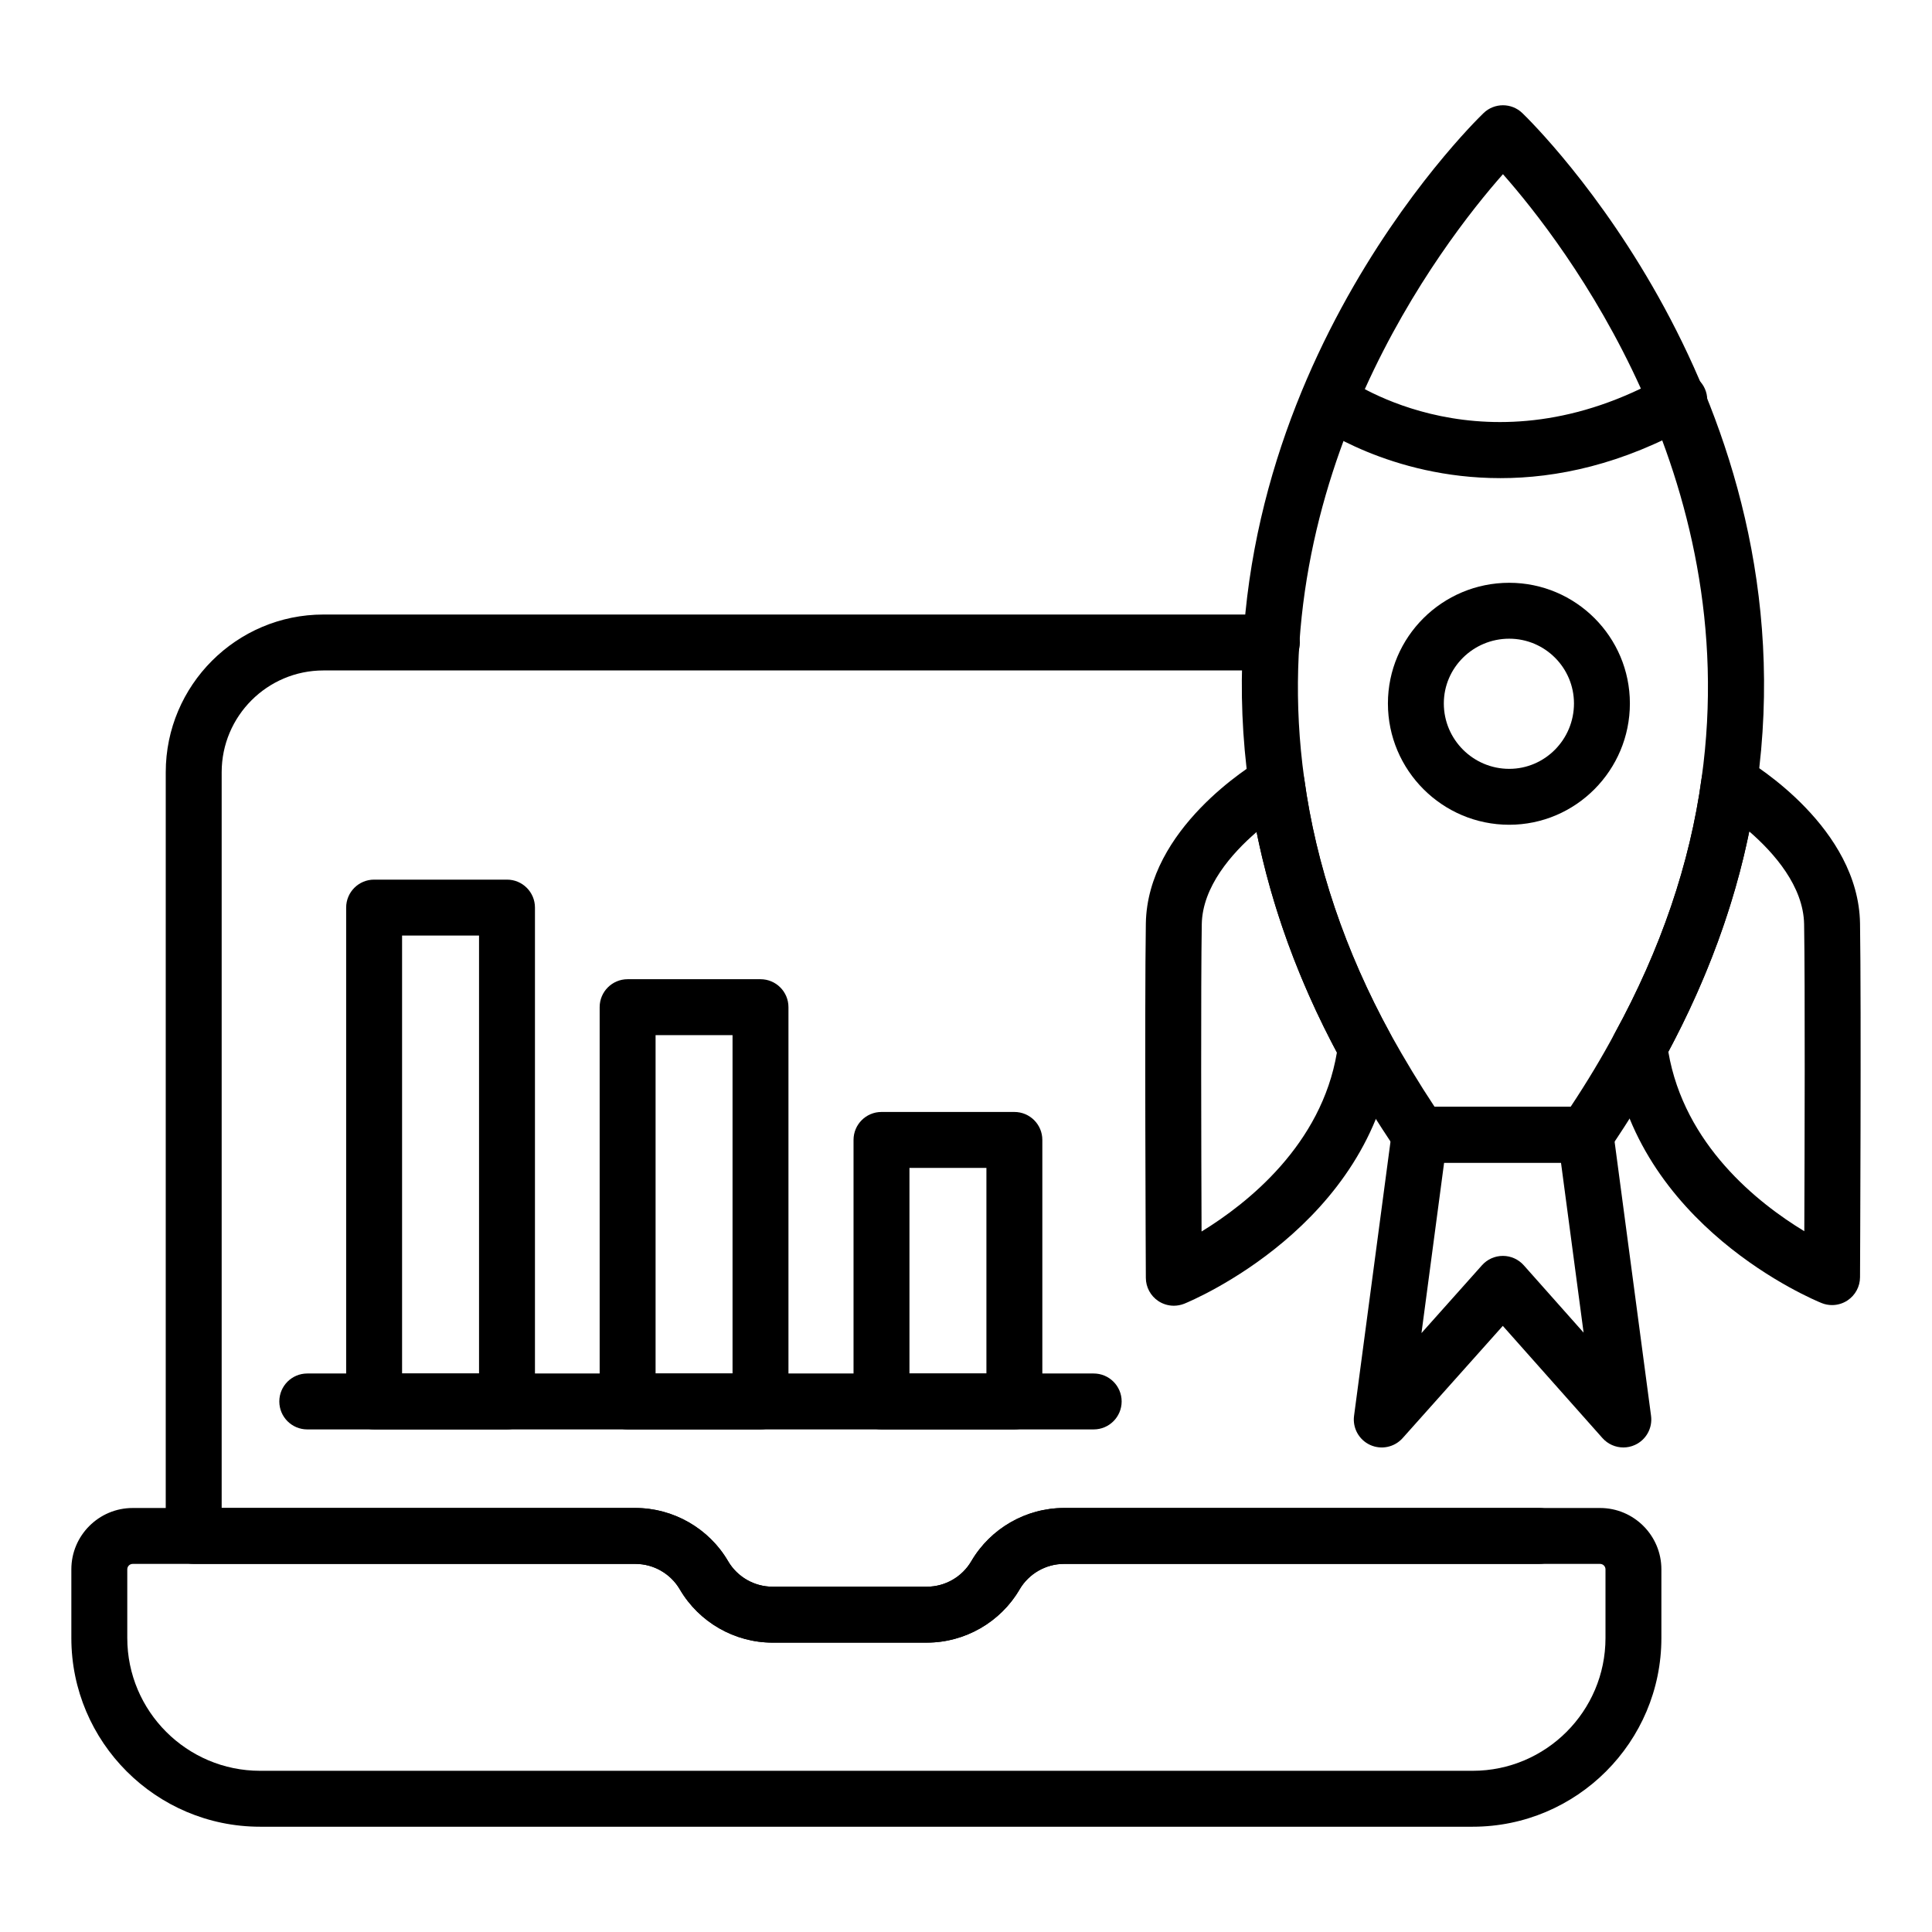 <?xml version="1.0" encoding="UTF-8"?>
<!-- Uploaded to: SVG Repo, www.svgrepo.com, Generator: SVG Repo Mixer Tools -->
<svg fill="#000000" width="800px" height="800px" version="1.1" viewBox="144 144 512 512" xmlns="http://www.w3.org/2000/svg">
 <g>
  <path d="m433.84 522.81h-208.41c-4.09 0-7.41-3.312-7.41-7.41 0-4.094 3.316-7.41 7.41-7.41h208.41c4.09 0 7.41 3.312 7.41 7.41-0.004 4.098-3.32 7.41-7.41 7.41z"/>
  <path d="m345.54 522.81h-35.215c-4.09 0-7.41-3.312-7.41-7.41v-104.49c0-4.094 3.316-7.41 7.41-7.41h35.215c4.09 0 7.41 3.312 7.41 7.41v104.49c0 4.098-3.32 7.41-7.41 7.41zm-27.805-14.816h20.395v-89.676h-20.395z"/>
  <path d="m412.82 522.81h-35.215c-4.09 0-7.41-3.312-7.41-7.41v-69.309c0-4.094 3.316-7.41 7.41-7.41h35.215c4.09 0 7.41 3.312 7.41 7.41v69.309c0 4.098-3.32 7.41-7.41 7.41zm-27.805-14.816h20.395v-54.488h-20.395z"/>
  <path d="m278.36 522.81h-35.215c-4.09 0-7.41-3.312-7.41-7.41v-130.88c0-4.094 3.316-7.41 7.41-7.41h35.215c4.09 0 7.41 3.312 7.41 7.41v130.88c0 4.098-3.32 7.41-7.41 7.41zm-27.805-14.816h20.395v-116.06h-20.395z"/>
  <path d="m389.63 579.31h-40.898c-10.07 0-19.488-5.406-24.574-14.102-2.438-4.168-6.949-6.758-11.777-6.758h-117.05c-4.09 0-7.41-3.312-7.41-7.41l0.004-202.39c0-23.043 18.746-41.793 41.789-41.793h251.35c4.09 0 7.41 3.312 7.41 7.41 0 4.094-3.316 7.41-7.41 7.41h-251.35c-14.871 0-26.969 12.098-26.969 26.973v194.98h109.64c10.07 0 19.488 5.398 24.57 14.094 2.438 4.176 6.953 6.766 11.781 6.766h40.898c4.828 0 9.34-2.59 11.777-6.758 5.094-8.703 14.508-14.102 24.578-14.102h125.88c4.09 0 7.41 3.312 7.41 7.41 0 4.094-3.316 7.41-7.41 7.41l-125.89-0.004c-4.828 0-9.344 2.59-11.781 6.758-5.082 8.699-14.496 14.102-24.574 14.102z"/>
  <path d="m534.28 628.1h-321.36c-27.578 0-50.012-22.438-50.012-50.012v-18.203c0-8.957 7.289-16.25 16.246-16.25h133.22c10.07 0 19.488 5.406 24.57 14.094 2.438 4.176 6.953 6.766 11.781 6.766h40.898c4.828 0 9.34-2.59 11.777-6.758 5.094-8.703 14.508-14.102 24.578-14.102h142.06c8.957 0 16.246 7.293 16.246 16.25v18.203c0.004 27.574-22.43 50.012-50.008 50.012zm-355.12-69.648c-0.789 0-1.43 0.645-1.43 1.434v18.203c0 19.406 15.789 35.191 35.191 35.191h321.36c19.406 0 35.191-15.789 35.191-35.191v-18.203c0-0.789-0.641-1.434-1.43-1.434h-142.05c-4.828 0-9.344 2.59-11.781 6.758-5.078 8.695-14.496 14.102-24.57 14.102h-40.898c-10.07 0-19.488-5.406-24.574-14.102-2.438-4.168-6.949-6.758-11.777-6.758z"/>
  <path d="m564.19 452.12h-43.969c-2.449 0-4.738-1.207-6.121-3.234-5.031-7.379-9.805-15.129-14.586-23.703-12.914-23.594-21.164-48.051-24.547-72.742-14.418-103.28 59.051-175.45 62.188-178.47 2.863-2.766 7.418-2.766 10.281 0 3.137 3.016 76.594 75.184 62.188 178.29-3.316 24.359-11.629 48.816-24.699 72.688-4.109 7.684-9.039 15.758-14.617 23.934-1.379 2.023-3.668 3.234-6.117 3.234zm-40.02-14.82h36.07c4.387-6.629 8.301-13.141 11.652-19.406 12.234-22.344 19.977-45.074 23.047-67.637 0-0.008 0-0.023 0.004-0.027 11.199-80.078-36.531-141.82-52.648-160.07-16.117 18.254-63.848 80.023-52.652 160.25 3.141 22.922 10.824 45.66 22.84 67.605 3.84 6.891 7.691 13.25 11.688 19.289z"/>
  <path d="m574.21 527.59c-2.074 0-4.102-0.867-5.543-2.488l-26.406-29.73-26.551 29.746c-2.172 2.426-5.66 3.156-8.621 1.801-2.957-1.359-4.68-4.484-4.25-7.711l10.031-75.473c0.488-3.684 3.629-6.434 7.344-6.434h43.953c3.715 0 6.856 2.75 7.344 6.434l10.035 75.473c0.43 3.227-1.297 6.359-4.262 7.711-0.984 0.457-2.035 0.672-3.074 0.672zm-47.504-75.469-6 45.156 16.043-17.98c1.406-1.578 3.418-2.473 5.527-2.473h0.012c2.113 0 4.125 0.91 5.527 2.488l15.855 17.848-5.992-45.039z"/>
  <path d="m629.52 489.86c-0.934 0-1.875-0.172-2.766-0.535-2.027-0.816-49.664-20.492-55.672-66.984-0.203-1.555 0.098-3.133 0.852-4.508 12.199-22.277 19.941-45.012 23.012-67.57 0.332-2.461 1.875-4.586 4.106-5.664 2.231-1.094 4.859-0.977 6.992 0.273 3.113 1.836 30.449 18.645 30.883 43.816 0.355 21.91 0.004 93.082 0 93.797-0.012 2.453-1.242 4.746-3.277 6.113-1.238 0.836-2.68 1.262-4.129 1.262zm-43.395-67.113c4.223 24.672 23.773 40.105 36.035 47.535 0.086-21.402 0.215-65.102-0.051-81.34-0.172-10.062-7.957-18.906-14.535-24.605-3.988 19.598-11.176 39.184-21.449 58.41z"/>
  <path d="m455.07 490.03c-1.445 0-2.883-0.426-4.121-1.25-2.043-1.367-3.277-3.66-3.289-6.121-0.004-0.715-0.355-71.891 0-93.957 0.43-25.035 27.773-41.828 30.887-43.656 2.133-1.258 4.758-1.375 6.988-0.273 2.227 1.078 3.769 3.207 4.106 5.656 3.137 22.898 10.82 45.641 22.836 67.586 0.746 1.367 1.047 2.938 0.852 4.484-5.812 46.312-53.449 66.168-55.469 66.992-0.902 0.355-1.844 0.539-2.789 0.539zm21.934-125.54c-6.578 5.672-14.355 14.477-14.523 24.449-0.266 16.336-0.137 59.996-0.055 81.426 12.266-7.512 31.762-23.023 35.867-47.441-10.148-19.016-17.289-38.617-21.289-58.434z"/>
  <path d="m541.6 270.71c-29.219 0-48.621-13.832-49.824-14.715-3.301-2.418-4.019-7.055-1.602-10.355 2.422-3.293 7.031-4.016 10.336-1.613 1.566 1.121 37.602 26.32 84.863-0.457 3.566-2.019 8.082-0.758 10.102 2.793 2.016 3.559 0.766 8.082-2.793 10.102-18.832 10.672-36.223 14.246-51.082 14.246z"/>
  <path d="m543.96 362.57c-17.727 0-32.148-14.426-32.148-32.152 0-17.633 14.422-31.973 32.148-31.973 17.633 0 31.977 14.34 31.977 31.973 0 17.723-14.344 32.152-31.977 32.152zm0-49.309c-9.559 0-17.332 7.699-17.332 17.156 0 9.559 7.773 17.336 17.332 17.336 9.461 0 17.16-7.777 17.16-17.336-0.004-9.461-7.699-17.156-17.16-17.156z"/>
 </g>
</svg>